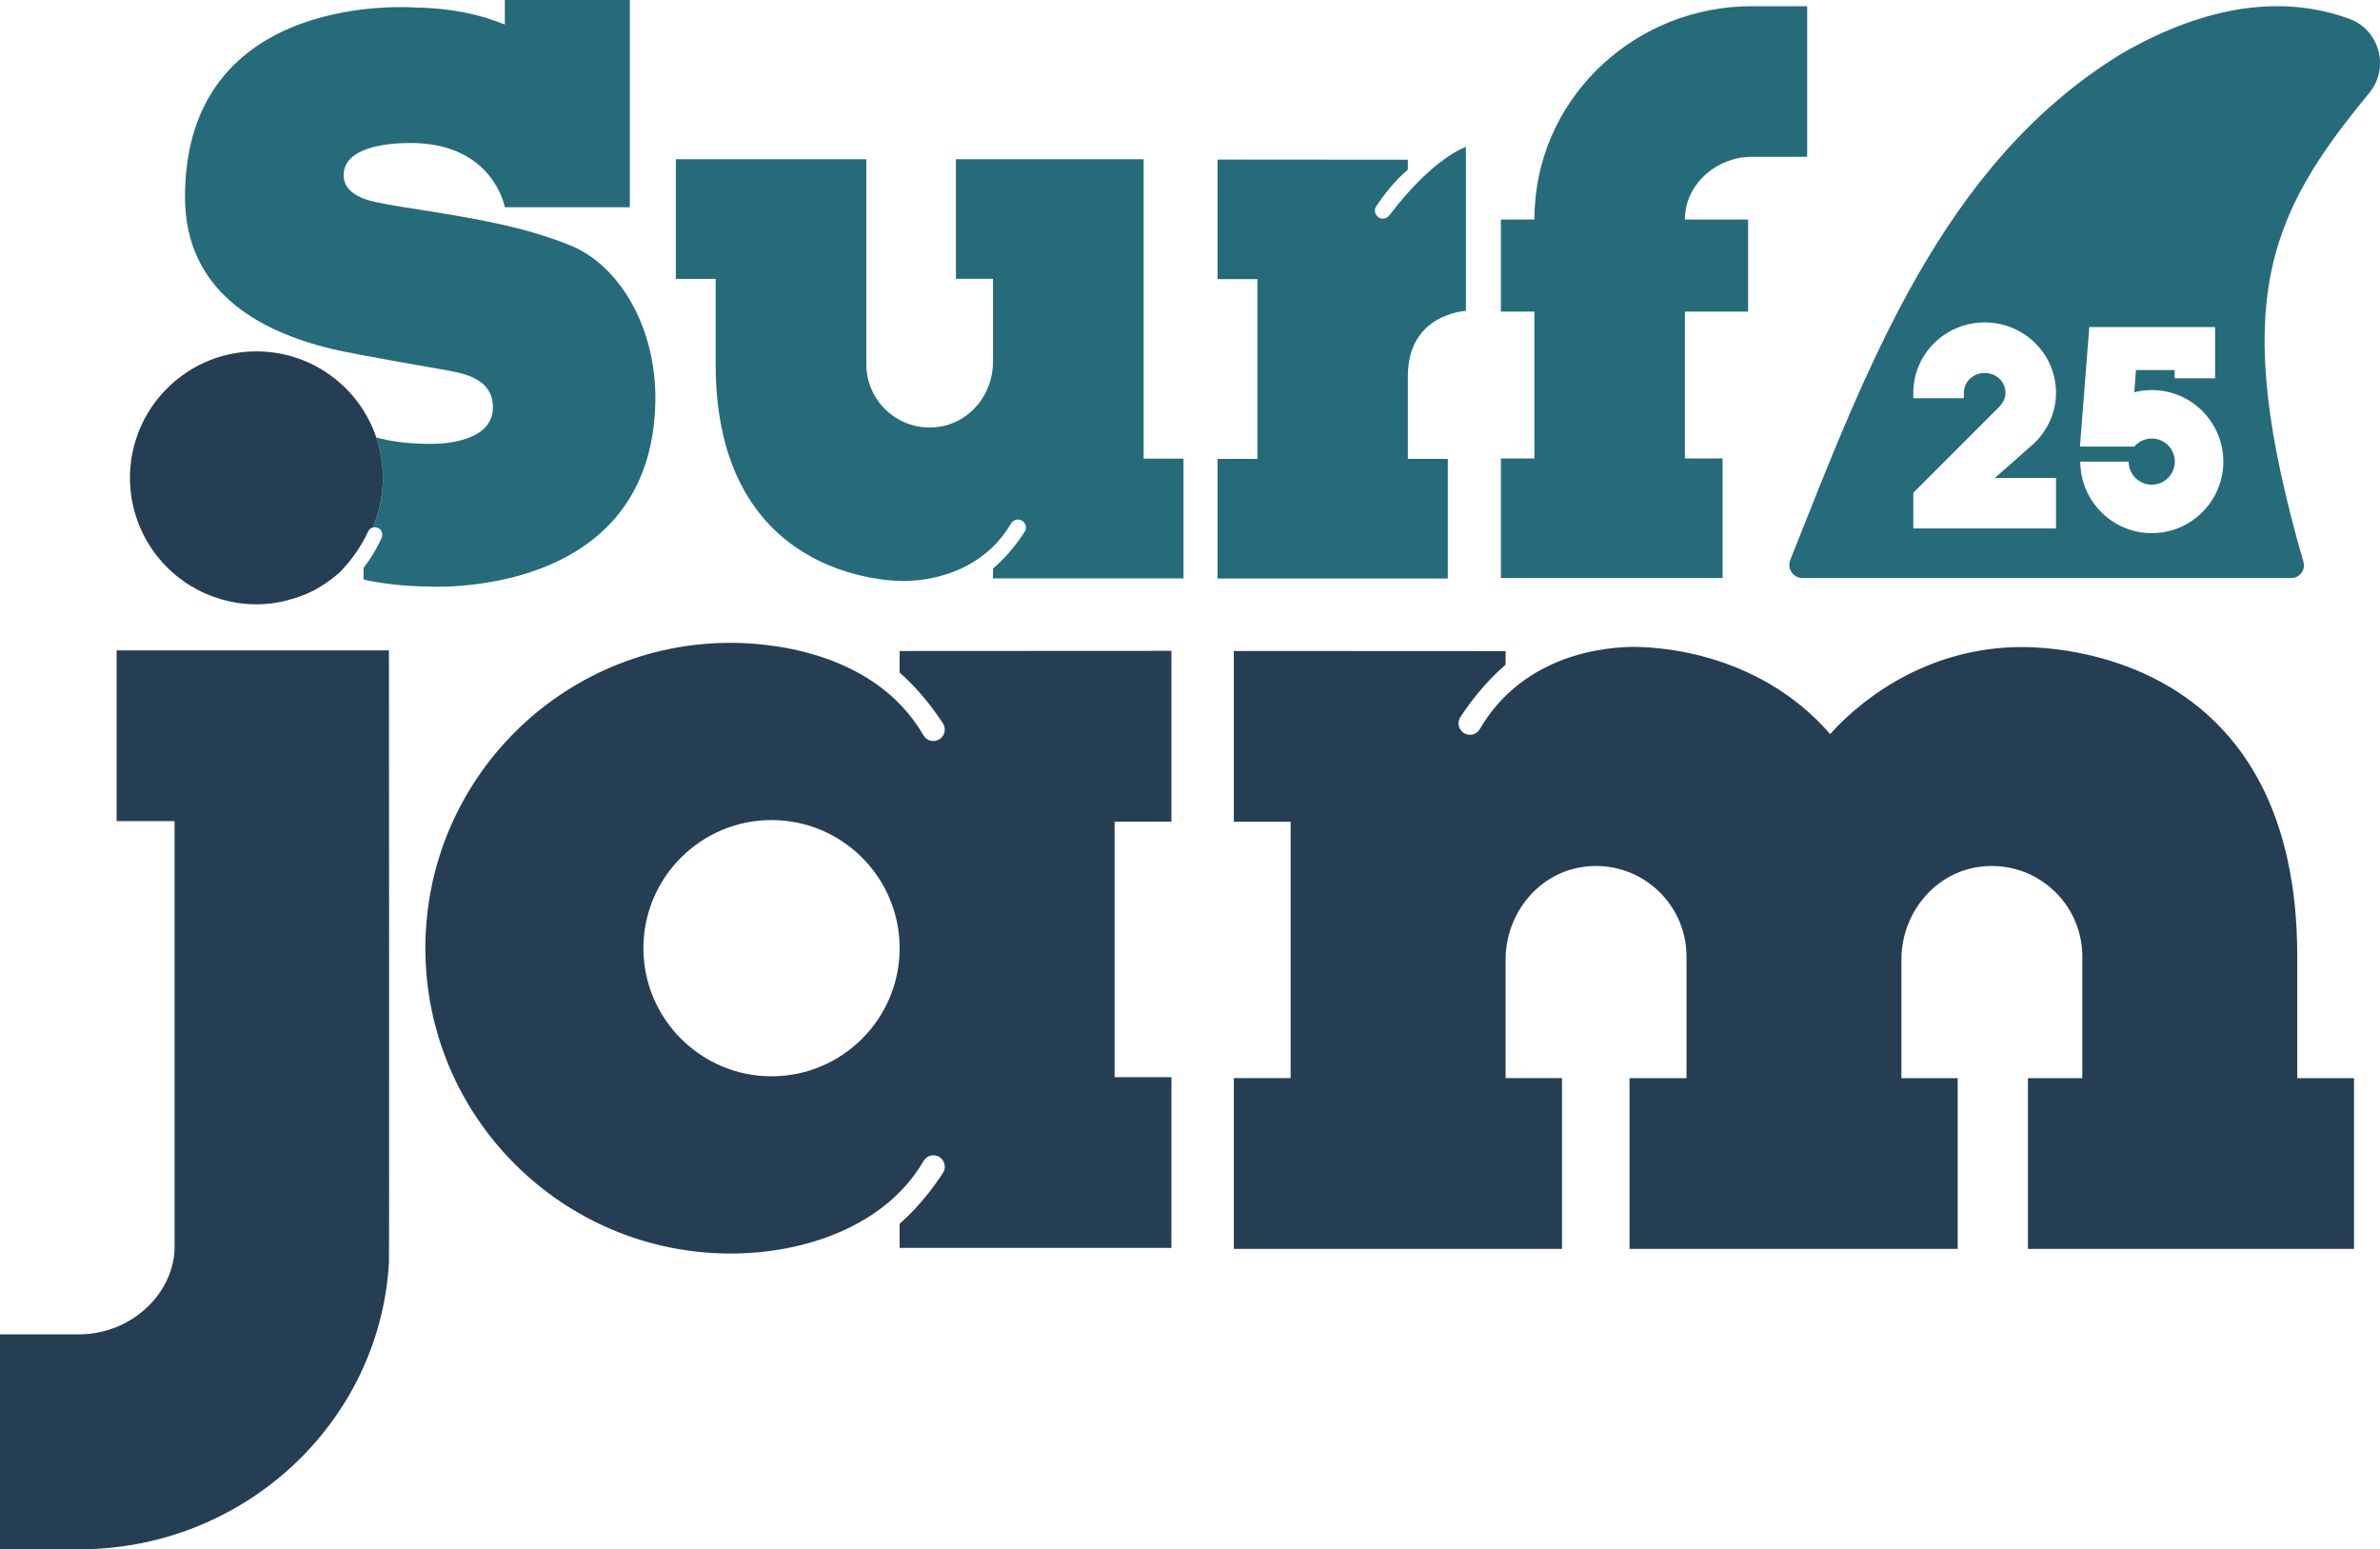 <?xml version="1.0" encoding="UTF-8"?><svg id="uuid-51dd5ee2-717a-457b-9917-d2b804aecf7d" xmlns="http://www.w3.org/2000/svg" viewBox="0 0 495.049 322.24"><defs><style>.uuid-77ba91a9-2bb2-4f0b-9662-0a80ce9b4e9e{fill:#266b7a;}.uuid-42c41fb8-63e6-4258-a70c-c06c361a6acf{fill:#253e53;}</style></defs><path class="uuid-42c41fb8-63e6-4258-a70c-c06c361a6acf" d="M80.9,135.27H24.26v35.52h12.05v89.28c-.58,9.63-9.5,17.46-19.83,17.46H0v44.71h16.48c34.11,0,62.4-26.13,64.42-59.49.09-1.54,0-127.47,0-127.48Z"/><path class="uuid-42c41fb8-63e6-4258-a70c-c06c361a6acf" d="M243.66,170.89v-35.52l-56.53.03v4.49c4.06,3.56,7.13,7.68,9.01,10.58,1.02,1.58-.13,3.65-2.01,3.65-.86,0-1.63-.48-2.06-1.21-10.59-18.21-33.95-19.21-40.08-19.21-35.07,0-63.51,28.43-63.51,63.51,0,35.07,28.44,63.51,63.52,63.51,15.53,0,32.27-5.8,40.08-19.21.43-.74,1.19-1.22,2.05-1.22,1.88,0,3.03,2.08,2.01,3.66-1.88,2.89-4.95,7.01-9.01,10.58v5.02h56.53v-35.51h-11.82v-53.15h11.82ZM160.48,223.86c-14.69,0-26.65-11.96-26.65-26.65s11.96-26.65,26.65-26.65,26.65,11.95,26.65,26.65-11.95,26.65-26.65,26.65Z"/><path class="uuid-42c41fb8-63e6-4258-a70c-c06c361a6acf" d="M477.83,224.25l.01-.01v-25.31c0-60.05-45.93-64.35-57.29-64.35-18.32,0-32.19,9.56-39.87,18.09-15.37-17.66-37.38-18.34-42.46-18.09-12.19.59-23.86,5.81-30.39,17.03-.43.74-1.2,1.22-2.06,1.22-1.88,0-3.03-2.08-2.01-3.66,1.94-2.99,5.16-7.28,9.41-10.91v-2.83l-56.53-.03v35.52h11.82v53.32h-11.82v35.52h68.26v-35.52h-11.73v-24.65c0-9.56,6.85-18.1,16.34-19.31,11.46-1.48,21.27,7.45,21.29,18.62v25.35h-11.85v35.51h68.26v-35.51h-11.71v-24.7c.02-9.55,6.87-18.06,16.34-19.27,11.47-1.48,21.29,7.46,21.29,18.65v25.32h-11.31v35.51h67.83v-35.51h-11.82Z"/><path class="uuid-77ba91a9-2bb2-4f0b-9662-0a80ce9b4e9e" d="M237.88,95.39v-62.27h-39.05v24.88h7.72v17.28c0,6.72-4.8,12.68-11.45,13.52-8.03,1.04-14.9-5.2-14.9-13.05v-42.63h-39.62v24.88h8.28v17.75c0,43.7,34.91,45.33,40.12,45.08,8.57-.41,16.72-4.08,21.3-11.92.31-.53.85-.85,1.44-.85,1.32,0,2.14,1.45,1.42,2.54-1.35,2.1-3.61,5.12-6.59,7.66v2.04h39.62v-24.91h-8.29Z"/><path class="uuid-77ba91a9-2bb2-4f0b-9662-0a80ce9b4e9e" d="M304.92,64.65V30.55s-6.72,2.14-15.81,14.09c-.38.47-.85.84-1.44.84-1.32,0-2.14-1.44-1.42-2.57,1.38-2.07,3.61-5.08,6.59-7.62v-2.07l-39.59-.03v24.87h8.29v37.39h-8.29v24.88h47.9v-24.88h-8.31v-17.22c0-12.95,11.89-13.55,12.08-13.58Z"/><path class="uuid-77ba91a9-2bb2-4f0b-9662-0a80ce9b4e9e" d="M364.36,1.29c-23.9,0-43.73,18.32-45.11,41.65-.06.91-.09,1.82-.09,2.73h-6.97v19.14h6.97v30.55h-6.97v24.87h46.12v-24.87h-7.85v-30.55h13.15v-19.14h-13.15c0-.25.03-.53.03-.81.41-6.75,6.62-12.24,13.87-12.24h11.54V1.29h-11.54Z"/><path class="uuid-77ba91a9-2bb2-4f0b-9662-0a80ce9b4e9e" d="M136.32,83.12c-.47,41.79-47.28,38.87-47.28,38.87-4.95-.06-9.41-.56-13.42-1.44v-2.42c1.47-1.91,2.73-3.98,3.7-6.12.35-.78.22-1.69-.56-2.13-.34-.21-.81-.26-1.23-.15,1.36-3.18,2.11-6.68,2.11-10.35,0-2.93-.48-5.76-1.37-8.39,3.02.83,6.71,1.33,11.15,1.33,0,0,13.11.47,13.11-7.56,0-6.56-7.06-7.25-11.07-8,0,0-17.32-2.98-22.27-4.14-15.78-3.77-30.71-12.33-30.71-31.65C38.48-2.42,86.41,1.57,86.41,1.57c7.34.09,13.49,1.44,18.6,3.54V0h26v43.1h-26s-2.38-13.36-19.6-13.36c-5.24,0-13.93.97-13.93,6.71,0,3.2,3.07,4.83,6.81,5.61,3.48.73,7.05,1.23,10.5,1.79,9.85,1.6,20.08,3.26,29.68,7.12,10.66,4.27,18,17.51,17.85,32.15Z"/><path class="uuid-77ba91a9-2bb2-4f0b-9662-0a80ce9b4e9e" d="M488.72,3.94c-15.53-5.73-32.16-1.67-47.6,7.33-37.18,22.82-52.8,65.2-68.74,105.18-.72,1.82.61,3.78,2.57,3.78h101.64c1.76,0,3.02-1.69,2.53-3.38-15.52-53.71-7.42-71.95,13.68-97.49,4.27-5.17,2.21-13.1-4.08-15.42ZM427.66,99.41v10.51h-29.68v-7.43l17.78-17.79c.95-.94,1.39-1.9,1.39-3.02,0-2.27-1.94-4.11-4.33-4.11s-4.33,1.84-4.33,4.11v1.14h-10.51v-1.14c0-8.06,6.66-14.62,14.84-14.62s14.84,6.56,14.84,14.62c0,3.92-1.55,7.53-4.46,10.45l-8.26,7.28h12.72ZM447.58,110.89c-8.2,0-14.87-6.68-14.87-14.88h10.06c0,2.65,2.15,4.8,4.8,4.8s4.8-2.15,4.8-4.8-2.15-4.8-4.8-4.8c-1.46,0-2.75.65-3.63,1.67h-11.3l1.94-24.85h26.17v10.65h-8.42v-1.72h-8.04l-.35,4.62c1.19-.3,2.41-.45,3.65-.45,4.1,0,7.82,1.67,10.51,4.36s4.36,6.41,4.36,10.52c0,8.2-6.67,14.88-14.88,14.88Z"/><path class="uuid-42c41fb8-63e6-4258-a70c-c06c361a6acf" d="M79.64,99.38c0,3.67-.75,7.17-2.11,10.35-.39.1-.74.34-.91.72-1.44,3.16-3.54,6.14-6.08,8.72-.76.66-1.54,1.25-2.36,1.82-.37.31-.75.56-1.09.75-2.14,1.38-4.49,2.38-6.97,3.01-1.06.31-2.15.54-3.26.7-.6.09-1.22.15-1.84.18-.19.02-.37.03-.56.04-.36.01-.73.02-1.1.02h-.04c-.39,0-.78-.01-1.17-.03-.13,0-.26-.01-.38-.02-.07,0-.14,0-.21-.01-.31-.02-.61-.05-.91-.08-.37-.03-.74-.08-1.1-.13-.19-.03-.39-.06-.58-.1-.445-.073-.884-.162-1.318-.263-1.119-.245-2.21-.565-3.271-.954-.018-.006-.035-.012-.053-.018-.688-.254-1.367-.526-2.027-.835-.18-.06-.34-.14-.5-.23-.24-.11-.48-.23-.71-.36-.04-.01-.07-.03-.11-.06-.43-.23-.86-.47-1.27-.72-.76-.45-1.5-.95-2.2-1.49-.31-.23-.61-.47-.9-.71-.98-.8-1.9-1.68-2.74-2.61-.28-.31-.56-.63-.83-.96-.27-.32-.53-.65-.78-.99-.5-.68-.98-1.38-1.42-2.1-.22-.36-.43-.73-.63-1.1-.2-.38-.4-.75-.58-1.14-.18-.36-.35-.74-.51-1.11-.02-.04-.04-.08-.05-.13-.14-.32-.26-.63-.38-.96-.17-.44-.32-.88-.46-1.34-.04-.1-.07-.21-.09-.31-.1-.3-.19-.61-.27-.93-.01-.04-.02-.08-.03-.13-.1-.39-.19-.79-.27-1.19-.09-.41-.16-.82-.23-1.24,0-.03-.01-.07-.02-.12-.06-.41-.11-.83-.15-1.25-.04-.4-.08-.8-.1-1.21-.01-.13-.01-.26-.02-.39-.01-.35-.02-.71-.02-1.07v-.03c0-.37.01-.74.02-1.1.01-.13.01-.26.02-.38.02-.4.06-.8.1-1.2.04-.44.1-.87.16-1.3v-.02c.07-.44.15-.86.24-1.29.08-.4.17-.8.27-1.19.01-.04.02-.09.03-.13.08-.32.17-.63.27-.93.02-.1.05-.21.09-.31.14-.45.29-.9.46-1.34.12-.33.24-.64.38-.96.01-.04.03-.08.05-.13.16-.37.33-.75.51-1.11.18-.39.38-.76.58-1.14.2-.37.41-.73.63-1.1.42-.69.87-1.35,1.35-2,.38-.52.79-1.03,1.23-1.53.24-.28.49-.56.74-.82.32-.34.64-.66.97-.98,4.72-4.55,11.14-7.33,18.21-7.33,11.59,0,21.43,7.5,24.93,17.91.89,2.63,1.37,5.46,1.37,8.39Z"/></svg>